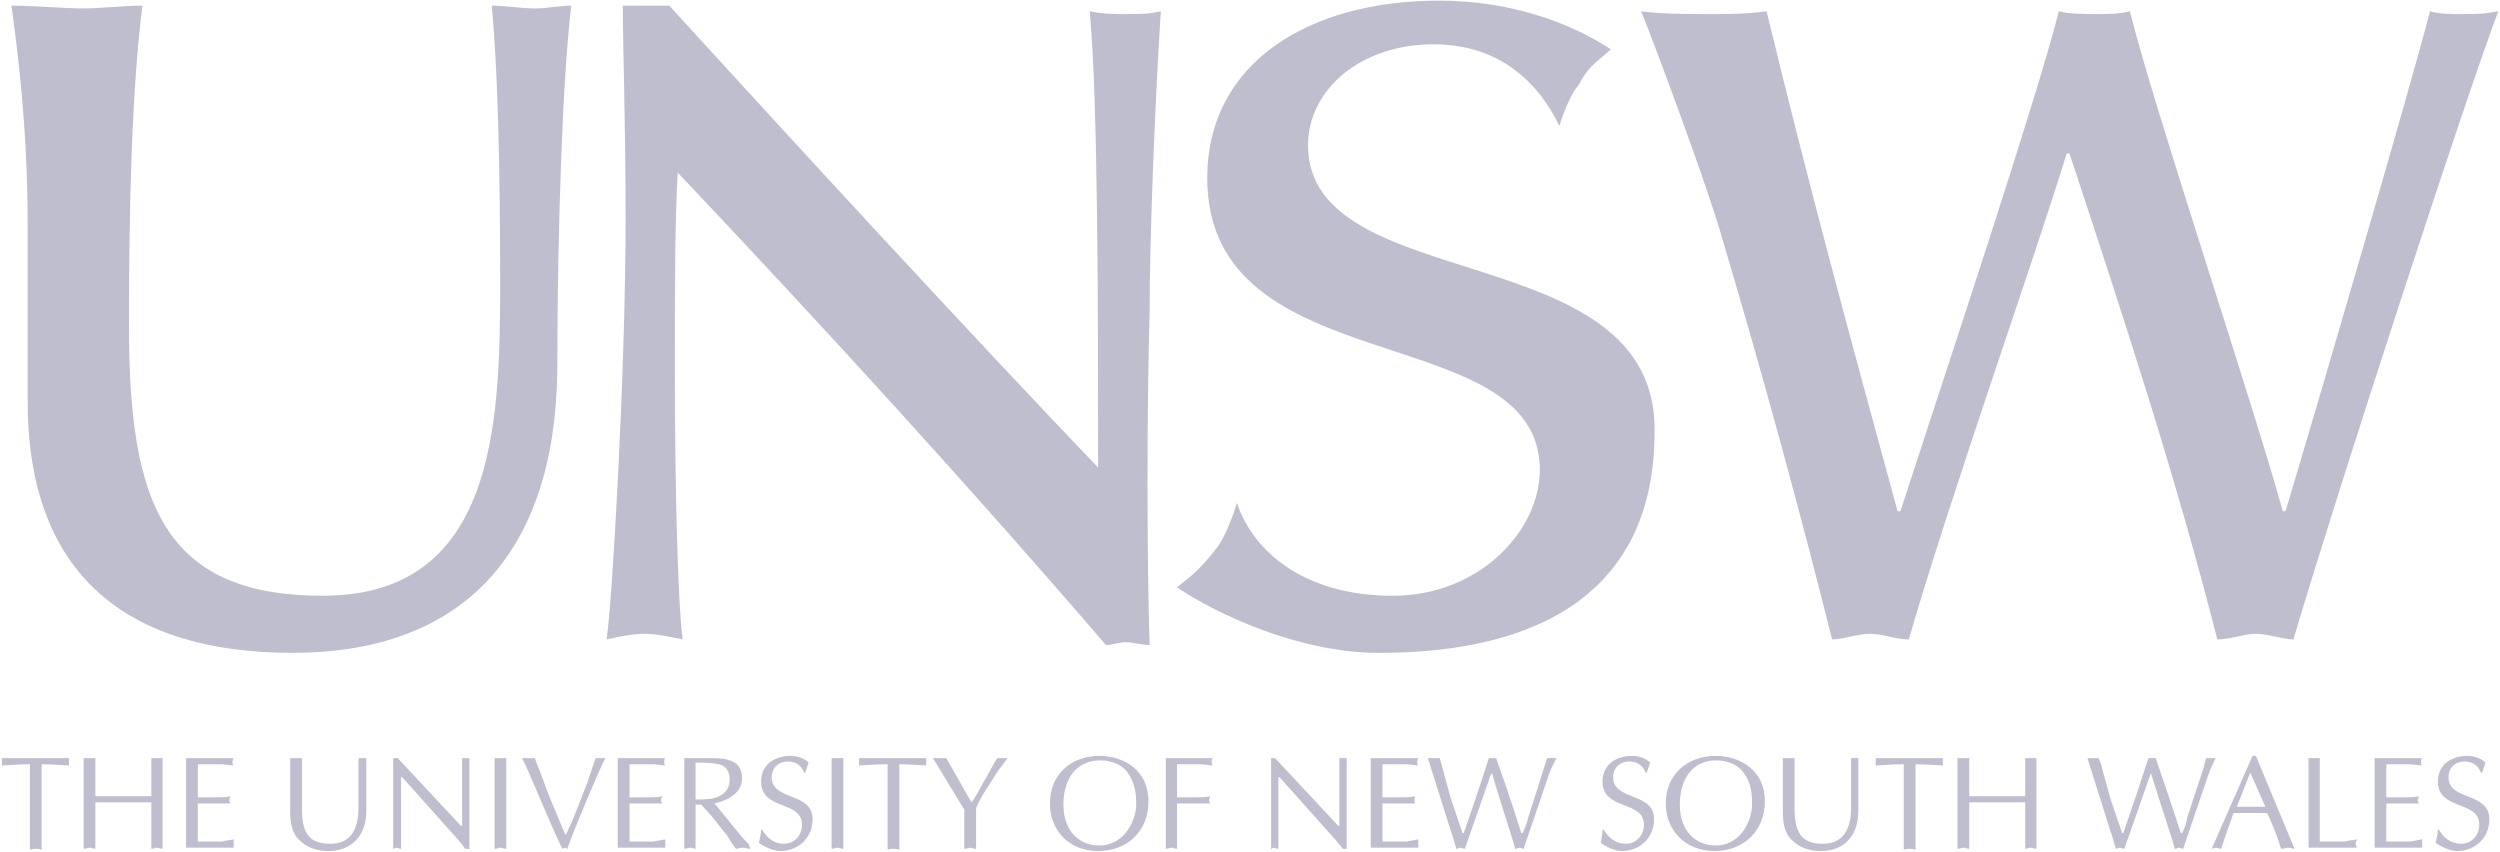 <svg width="701" height="239" viewBox="0 0 701 239" fill="none" xmlns="http://www.w3.org/2000/svg">
<path fill-rule="evenodd" clip-rule="evenodd" d="M160.18 1.585C157.039 1.585 153.274 2.372 150.135 2.372C146.367 2.372 141.659 1.585 137.891 1.585C139.461 18.54 140.247 43.817 140.247 79.763C140.247 119.486 138.677 167.046 90.485 167.046C45.271 167.046 36.166 140.199 36.166 91.221C36.166 57.468 36.952 25.287 39.934 1.579C34.596 1.579 28.476 2.365 23.139 2.365C18.428 2.365 9.323 1.579 3.205 1.579C4.774 13.037 7.756 35.332 7.756 62.805V112.567C7.756 160.916 35.386 183.058 82.012 183.058C128.638 183.058 155.482 156.368 156.268 104.248C156.265 63.594 157.834 20.736 160.186 1.582L160.18 1.585ZM325.487 3.158C322.348 3.944 319.366 3.944 315.442 3.944C312.46 3.944 309.321 3.944 305.553 3.158C307.909 28.435 307.909 88.085 307.909 131.103C273.373 94.995 226.749 44.447 187.659 1.585H174.632C174.632 13.043 175.418 33.769 175.418 61.398C175.418 104.26 171.65 169.254 170.081 179.296C173.849 178.509 176.988 177.729 180.756 177.729C183.894 177.729 187.662 178.506 191.43 179.296C190.021 169.254 189.232 134.871 189.232 104.26C189.232 80.552 189.232 62.817 190.018 48.371C231.304 92.013 272.593 137.227 310.111 180.868C311.68 180.868 314.035 180.082 315.448 180.082C317.803 180.082 320.159 180.868 322.354 180.868C321.568 156.38 321.568 114.934 322.354 87.459C322.354 65.956 323.924 27.646 325.493 3.158H325.487ZM463.95 121.052C464.736 65.956 366.773 83.537 366.773 40.679C366.773 25.293 381.375 12.42 401.941 12.42C421.095 12.42 431.766 23.878 437.257 35.338C437.257 35.338 439.459 27.649 442.595 23.881C445.583 18.543 446.366 18.543 451.703 13.835C440.245 6.299 423.441 0.179 403.501 0.179C366.767 0.179 338.511 17.76 338.511 49.941C338.511 108.025 431.763 88.874 431.763 131.736C431.763 148.687 414.968 167.052 390.471 167.052C365.974 167.052 351.387 154.808 346.83 140.992C346.83 140.992 344.631 148.687 341.493 153.235C336.155 160.142 334.586 160.931 330.035 164.702C341.493 172.389 364.408 183.067 386.703 183.067C433.336 183.067 463.944 164.702 463.944 121.052H463.95ZM700.527 3.158C696.609 3.944 693.621 3.944 690.485 3.944C687.35 3.944 683.735 3.944 681.377 3.158C676.04 23.881 650.762 110.38 640.877 143.347H640.091C631.612 112.579 603.356 28.435 597.236 3.158C594.094 3.944 591.115 3.944 587.971 3.944C584.206 3.944 580.275 3.944 577.296 3.158C571.176 27.646 544.329 108.025 532.872 143.347H532.085C518.269 92.799 506.808 50.567 495.351 3.158C490.013 3.944 484.676 3.944 479.336 3.944C473.995 3.944 465.519 3.944 460.182 3.158C463.953 12.417 479.336 53.706 483.107 67.522C494.125 104.552 504.33 141.818 513.721 179.293C516.857 179.293 520.628 177.726 524.396 177.726C528.164 177.726 531.302 179.293 535.224 179.293C547.468 137.223 570.392 72.859 579.495 43.031H580.281C595.666 89.66 610.26 134.082 621.727 179.293C625.492 179.293 629.26 177.726 632.401 177.726C636.166 177.726 640.097 179.293 643.076 179.293C655.311 137.853 692.045 25.29 700.527 3.158ZM11.672 214.298C14.97 214.298 17.639 214.618 19.368 214.618V212.582H0.527V214.618C2.57 214.618 4.609 214.298 8.377 214.298V238.319C9.006 238.009 9.633 238.009 9.946 238.009C10.575 238.009 11.045 238.009 11.675 238.319V214.298H11.672ZM42.446 223.253H26.744V212.579H23.449V238.009C24.078 238.009 24.705 237.69 25.331 237.69C25.801 237.69 26.118 238.009 26.741 238.009V224.982H42.443V238.009C43.069 238.009 43.539 237.69 43.852 237.69C44.479 237.69 45.108 238.009 45.581 238.009V212.579H42.443V223.253H42.446ZM55.473 214.298H61.907C63.006 214.298 64.265 214.618 65.518 214.618C65.205 214.298 65.205 214.145 65.205 213.832C65.205 213.202 65.205 212.892 65.518 212.582H52.175V237.693H65.518V235.347C64.262 235.657 63.322 235.657 62.22 235.967H55.473V225.292H64.578C64.578 224.982 64.265 224.663 64.265 224.353C64.265 224.196 64.578 223.566 64.578 223.256C63.322 223.566 62.223 223.567 61.28 223.567H55.473V214.295V214.298ZM84.672 212.579H81.373V227.328C81.373 230.316 81.687 233.615 84.042 235.654C85.771 237.383 88.44 238.633 92.048 238.633C98.485 238.633 102.723 234.404 102.723 227.328V212.579H100.527V226.232C100.527 232.352 98.488 236.597 92.677 236.597C86.397 236.597 84.672 233.298 84.672 226.711V212.579ZM131.611 212.579H129.575V231.569H129.262L111.521 212.579H110.262V238.009C110.575 238.009 110.891 237.69 111.205 237.69C111.518 237.69 111.834 238.009 112.461 238.009V217.916H112.774L128.629 235.651C129.259 236.59 130.198 237.38 130.358 238.009H131.614V212.579H131.611ZM138.674 238.009C139.304 238.009 139.93 237.69 140.244 237.69C140.713 237.69 141.343 238.009 141.973 238.009V212.579H138.674V238.009ZM160.81 229.377C160.18 230.949 159.397 232.356 158.768 233.928H158.454L153.744 222.624L151.388 216.19C150.759 214.931 150.445 213.832 149.975 212.582H146.364C148.093 215.561 153.427 229.223 157.668 238.012C157.828 238.012 158.138 237.693 158.454 237.693C158.454 237.693 158.768 238.012 159.084 238.012C160.493 233.615 168.503 214.621 169.759 212.582H167.09L166.777 213.202L164.738 219.322L160.819 229.371L160.81 229.377ZM176.512 214.298H182.948C184.204 214.298 185.304 214.618 186.56 214.618C186.247 214.298 186.247 214.145 186.247 213.832C186.247 213.202 186.247 212.892 186.56 212.582H173.216V237.693H186.56V235.347C185.304 235.657 184.518 235.657 183.262 235.967H176.512V225.292H185.617C185.617 224.982 185.304 224.663 185.304 224.353C185.304 224.196 185.617 223.566 185.617 223.256C184.518 223.566 183.262 223.567 182.478 223.567H176.512V214.295V214.298ZM195.033 213.835C196.915 213.835 199.27 213.835 200.683 214.145C203.352 214.301 204.608 216.193 204.608 218.542C204.608 221.53 202.725 223.259 199.897 223.88C198.014 224.199 195.659 224.199 195.029 224.199V213.835H195.033ZM191.894 238.009C192.524 238.009 192.993 237.69 193.623 237.69C194.253 237.69 194.566 238.009 195.036 238.009V225.603H196.605L199.587 228.901L203.984 234.401C204.614 235.651 205.394 236.597 206.34 238.009C206.966 238.009 207.439 237.69 208.379 237.69C209.008 237.69 209.635 238.009 210.418 238.009L209.948 236.75L208.066 234.711L200.37 225.292C204.295 224.353 208.066 222.314 208.066 218.229C208.066 214.145 205.397 212.582 199.9 212.582H191.894V238.009ZM213.403 232.666C213.403 233.925 213.09 235.024 212.773 236.283C214.029 237.38 217.011 238.633 218.74 238.633C223.761 238.633 227.846 235.024 227.846 229.687C227.846 221.991 216.388 224.66 216.388 217.916C216.388 215.238 218.427 213.518 220.786 213.518C223.144 213.518 224.71 214.615 225.496 216.654H225.81C226.123 215.868 226.439 214.615 226.749 213.828C225.493 212.579 223.451 211.946 221.728 211.946C217.331 211.946 213.409 214.295 213.409 219.163C213.409 227.325 224.867 224.343 224.867 231.25C224.867 234.229 222.825 236.587 219.84 236.587C217.014 236.587 215.132 235.015 213.719 232.66H213.406V232.663L213.403 232.666ZM233.18 238.009C233.81 238.009 234.436 237.69 234.749 237.69C235.219 237.69 235.849 238.009 236.478 238.009V212.579H233.18V238.009ZM252.177 214.298C255.315 214.298 257.984 214.618 259.713 214.618V212.582H240.879V214.618C242.921 214.618 244.957 214.298 248.885 214.298V238.319C249.514 238.009 249.984 238.009 250.294 238.009C250.924 238.009 251.55 238.009 252.177 238.319V214.298ZM273.683 226.551C274.312 225.292 274.782 224.193 275.722 222.624L279.8 216.19C280.743 214.931 281.683 213.832 282.469 212.582H279.644C278.388 214.301 273.677 223.567 272.424 224.979C271.327 223.25 266.93 215.241 265.361 212.582H261.592L270.388 227.021V238.015C271.014 238.015 271.644 237.696 272.114 237.696C272.427 237.696 273.056 238.015 273.686 238.015V226.551H273.683ZM318.58 224.982C318.893 228.901 315.912 237.069 308.222 237.069C302.571 237.069 298.177 232.988 298.177 225.603C298.177 218.217 301.945 213.205 308.541 213.205C311.523 213.205 314.508 214.301 316.231 216.657C317.957 219.326 318.58 221.684 318.58 224.982ZM307.906 238.633C316.225 238.633 322.032 232.985 322.032 224.66C322.032 215.871 314.969 211.949 308.219 211.949C300.529 211.949 294.406 216.976 294.406 225.292C294.406 232.988 299.9 238.633 307.902 238.633H307.906ZM326.899 238.009C327.369 238.009 327.999 237.69 328.625 237.69C328.939 237.69 329.411 238.009 330.038 238.009V225.292H339.297C339.297 224.982 338.984 224.663 338.984 224.353C338.984 224.196 339.297 223.566 339.297 223.256C338.041 223.566 336.785 223.567 335.999 223.567H330.035V214.301H336.625C337.721 214.301 338.981 214.621 340.077 214.621C339.764 214.301 339.764 214.148 339.764 213.835C339.764 213.205 339.764 212.895 340.077 212.585H326.89V238.009H326.893H326.899ZM377.61 212.579H375.568V231.569H375.258L357.523 212.579H356.421V238.009C356.74 238.009 356.893 237.69 357.207 237.69C357.52 237.69 357.836 238.009 358.466 238.009V217.916H358.776L374.628 235.651C375.258 236.59 376.201 237.38 376.511 238.009H377.613V212.579H377.61ZM387.652 214.298H394.092C395.342 214.298 396.604 214.618 397.7 214.618C397.381 214.298 397.381 214.145 397.381 213.832C397.381 213.202 397.381 212.892 397.7 212.582H384.351V237.693H397.7V235.347C396.604 235.657 395.652 235.657 394.402 235.967H387.652V225.292H396.761C396.761 224.982 396.604 224.663 396.604 224.353C396.604 224.196 396.761 223.566 396.761 223.256C395.658 223.566 394.402 223.567 393.619 223.567H387.652V214.295V214.298ZM406.806 232.988C407.435 234.401 407.745 236.286 408.378 238.015C408.688 238.015 409.164 237.696 409.474 237.696C409.785 237.696 410.414 238.015 410.733 238.015L418.11 216.982H418.429C420.468 224.359 424.55 236.293 424.863 238.015C425.492 238.015 425.803 237.696 426.113 237.696C426.586 237.696 426.899 238.015 427.215 238.015L434.278 217.293C434.899 215.564 435.528 214.151 436.474 212.585H433.806L432.866 215.564L428.468 229.38C428.158 230.952 427.529 232.359 426.896 233.618H426.586C423.444 223.57 420.465 215.244 419.523 212.585H417.48C416.541 215.564 412.773 227.024 410.417 233.618H410.107L406.809 223.88L404.77 216.503C404.45 215.244 404.14 213.835 403.673 212.585H400.372L406.809 232.988H406.806ZM449.348 232.666C449.348 233.925 449.037 235.024 448.875 236.283C449.977 237.38 452.956 238.633 454.685 238.633C459.712 238.633 463.793 235.024 463.793 229.687C463.793 221.991 452.326 224.66 452.326 217.916C452.326 215.238 454.375 213.518 456.724 213.518C459.073 213.518 460.652 214.615 461.441 216.654H461.751C462.071 215.868 462.381 214.615 462.691 213.828C461.441 212.579 459.393 211.946 457.664 211.946C453.266 211.946 449.348 214.295 449.348 219.163C449.348 227.325 460.962 224.343 460.962 231.25C460.962 234.229 458.766 236.587 455.935 236.587C452.956 236.587 451.227 235.015 449.658 232.66H449.348V232.666ZM491.266 224.982C491.576 228.901 488.754 237.069 481.061 237.069C475.414 237.069 471.019 232.988 471.019 225.603C471.019 218.217 474.784 213.205 481.224 213.205C484.203 213.205 487.182 214.301 488.911 216.657C490.79 219.326 491.266 221.684 491.266 224.982ZM480.745 238.633C488.905 238.633 494.872 232.985 494.872 224.66C494.872 215.871 487.808 211.949 481.055 211.949C473.359 211.949 467.082 216.976 467.082 225.292C467.086 232.988 472.739 238.633 480.745 238.633ZM503.197 212.579H499.899V227.328C499.899 230.316 500.209 233.615 502.567 235.654C504.296 237.383 506.965 238.633 510.573 238.633C517.013 238.633 521.091 234.404 521.091 227.328V212.579H519.055V226.232C519.055 232.352 517.016 236.597 511.049 236.597C505.082 236.597 503.2 233.298 503.2 226.711V212.579H503.197ZM537.109 214.298C540.398 214.298 543.067 214.618 544.796 214.618V212.582H525.962V214.618C528.001 214.618 530.043 214.298 533.811 214.298V238.319C534.441 238.009 535.061 238.009 535.384 238.009C536.004 238.009 536.48 238.009 537.113 238.319V214.298H537.109ZM567.874 223.253H552.172V212.579H548.874V238.009C549.504 238.009 550.133 237.69 550.757 237.69C551.23 237.69 551.543 238.009 552.169 238.009V224.982H567.871V238.009C568.338 238.009 568.968 237.69 569.284 237.69C569.904 237.69 570.534 238.009 571.004 238.009V212.579H567.868V223.253H567.874ZM591.736 232.988C592.365 234.401 592.675 236.286 593.308 238.015C593.465 238.015 594.094 237.696 594.404 237.696C594.714 237.696 595.344 238.015 595.663 238.015L603.04 216.982H603.196C605.398 224.359 609.483 236.293 609.793 238.015C610.422 238.015 610.733 237.696 610.889 237.696C611.519 237.696 611.829 238.015 612.148 238.015L619.211 217.293C619.832 215.564 620.461 214.151 621.251 212.585H618.585L617.799 215.564L613.248 229.38C613.091 230.952 612.461 232.359 611.835 233.618H611.525C609.231 226.585 606.875 219.574 604.462 212.585H602.426C600.156 219.626 597.801 226.637 595.356 233.618H595.046L591.748 223.88L589.709 216.503C589.399 215.244 589.079 213.835 588.45 212.585H585.314L591.739 232.988H591.736ZM632.552 211.949H631.612L620.154 238.009C620.464 238.009 620.94 237.69 621.251 237.69C621.88 237.69 622.19 238.009 622.823 238.009C623.919 234.401 625.181 231.259 626.275 227.961H635.693C637.266 231.259 638.672 234.711 639.612 238.009C640.241 238.009 641.025 237.69 641.66 237.69C642.296 237.69 642.91 238.009 643.389 238.009L632.552 211.949ZM635.217 226.232H627.211L630.976 216.657L635.217 226.232ZM650.452 212.579H647.311V237.69H660.817C660.817 237.38 660.497 236.75 660.497 236.593C660.497 236.283 660.817 235.964 660.817 235.344C659.714 235.654 658.458 235.654 657.365 235.964H650.458V212.576H650.455L650.452 212.579ZM669.127 214.298H675.56C676.82 214.298 677.919 214.618 679.178 214.618C678.859 214.298 678.859 214.145 678.859 213.832C678.859 213.202 678.859 212.892 679.178 212.582H665.829V237.693H679.178V235.347C677.919 235.657 677.13 235.657 675.88 235.967H669.13V225.292H678.238C678.238 224.982 677.919 224.663 677.919 224.353C677.919 224.196 678.238 223.566 678.238 223.256C677.136 223.566 675.88 223.567 675.097 223.567H669.13V214.295L669.127 214.298ZM683.576 232.666C683.576 233.925 683.256 235.024 682.946 236.283C684.196 237.38 687.184 238.633 688.913 238.633C693.931 238.633 698.015 235.024 698.015 229.687C698.015 221.991 686.558 224.66 686.558 217.916C686.558 215.238 688.597 213.518 690.955 213.518C693.314 213.518 694.883 214.615 695.672 216.654H695.982C696.292 215.868 696.612 214.615 696.922 213.828C695.672 212.579 693.624 211.946 691.895 211.946C687.497 211.946 683.579 214.295 683.579 219.163C683.579 227.325 695.193 224.343 695.193 231.25C695.193 234.229 692.991 236.587 690.166 236.587C687.187 236.587 685.302 235.015 683.889 232.66H683.579V232.663L683.576 232.666Z" fill="#BEBECF"/>
</svg>
